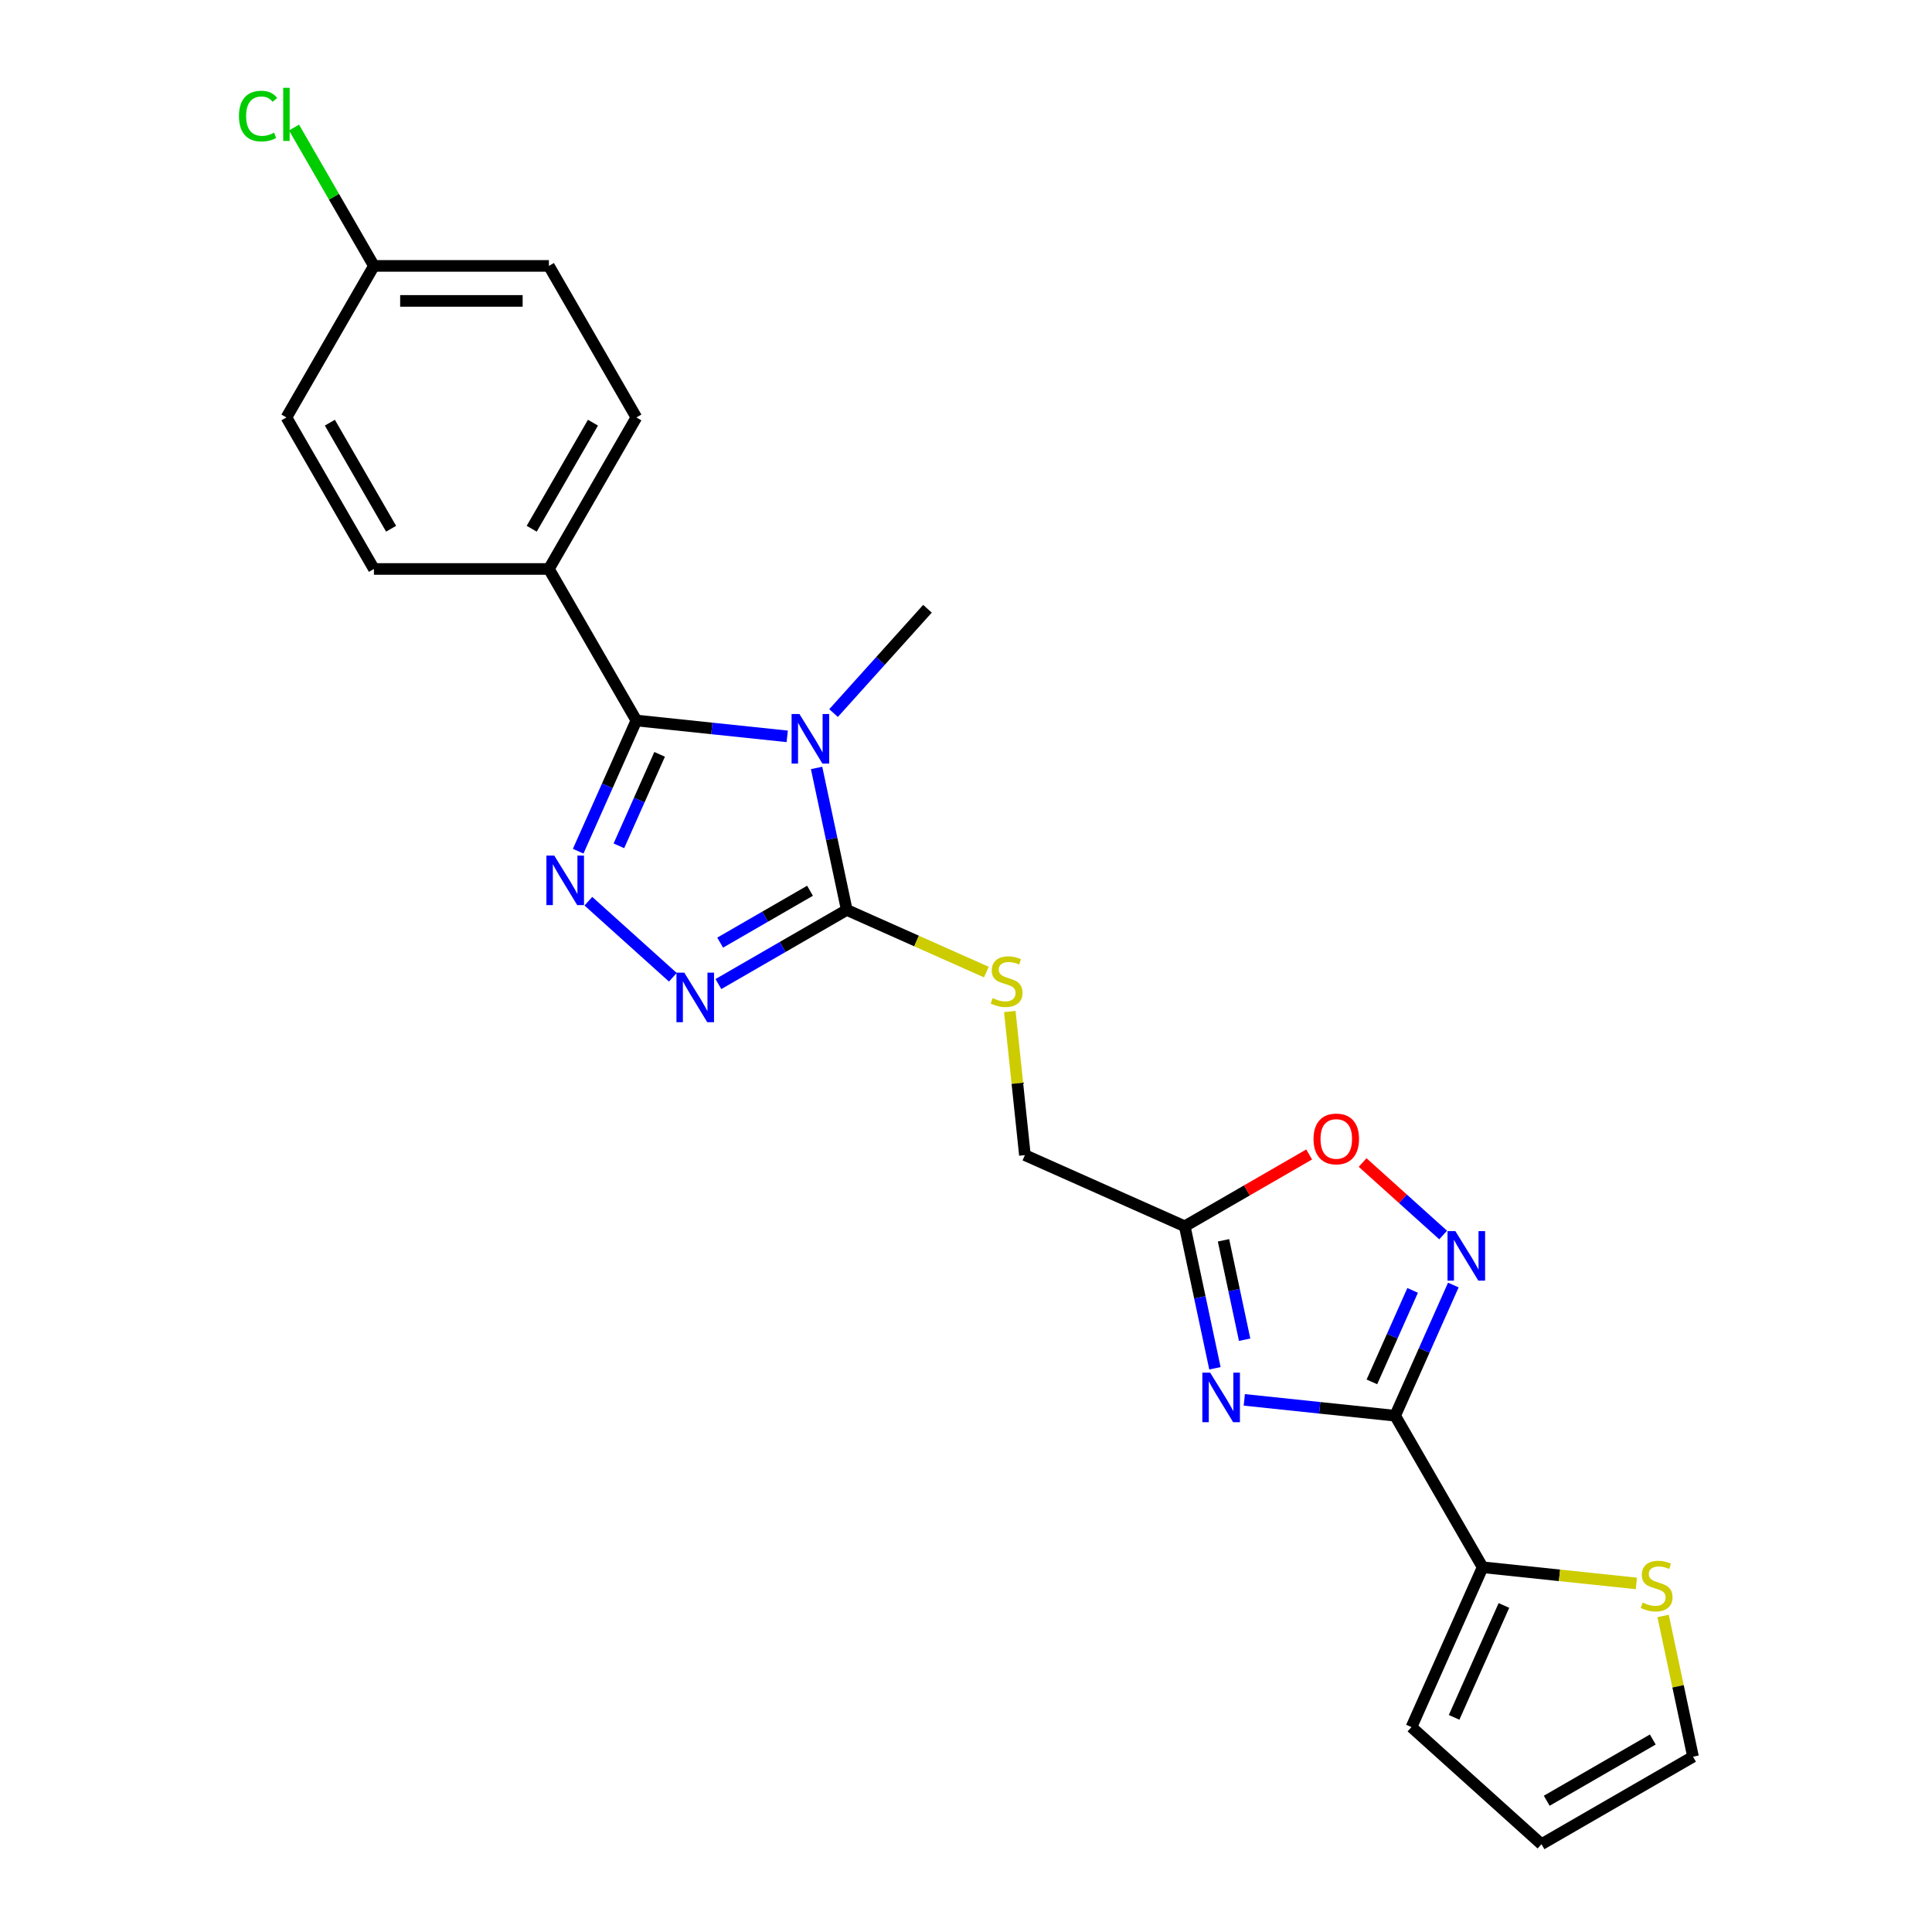 <?xml version='1.0' encoding='iso-8859-1'?>
<svg version='1.1' baseProfile='full'
              xmlns='http://www.w3.org/2000/svg'
                      xmlns:rdkit='http://www.rdkit.org/xml'
                      xmlns:xlink='http://www.w3.org/1999/xlink'
                  xml:space='preserve'
width='1000px' height='1000px' viewBox='0 0 1000 1000'>
<!-- END OF HEADER -->
<rect style='opacity:1.0;fill:#FFFFFF;stroke:none' width='1000' height='1000' x='0' y='0'> </rect>
<path class='bond-0' d='M 407.466,381.136 L 368.427,377.033' style='fill:none;fill-rule:evenodd;stroke:#0000FF;stroke-width:6px;stroke-linecap:butt;stroke-linejoin:miter;stroke-opacity:1' />
<path class='bond-0' d='M 368.427,377.033 L 329.387,372.93' style='fill:none;fill-rule:evenodd;stroke:#000000;stroke-width:6px;stroke-linecap:butt;stroke-linejoin:miter;stroke-opacity:1' />
<path class='bond-4' d='M 422.664,397.485 L 430.475,434.234' style='fill:none;fill-rule:evenodd;stroke:#0000FF;stroke-width:6px;stroke-linecap:butt;stroke-linejoin:miter;stroke-opacity:1' />
<path class='bond-4' d='M 430.475,434.234 L 438.286,470.983' style='fill:none;fill-rule:evenodd;stroke:#000000;stroke-width:6px;stroke-linecap:butt;stroke-linejoin:miter;stroke-opacity:1' />
<path class='bond-19' d='M 431.448,369.08 L 455.752,342.087' style='fill:none;fill-rule:evenodd;stroke:#0000FF;stroke-width:6px;stroke-linecap:butt;stroke-linejoin:miter;stroke-opacity:1' />
<path class='bond-19' d='M 455.752,342.087 L 480.057,315.094' style='fill:none;fill-rule:evenodd;stroke:#000000;stroke-width:6px;stroke-linecap:butt;stroke-linejoin:miter;stroke-opacity:1' />
<path class='bond-1' d='M 329.387,372.93 L 314.328,406.754' style='fill:none;fill-rule:evenodd;stroke:#000000;stroke-width:6px;stroke-linecap:butt;stroke-linejoin:miter;stroke-opacity:1' />
<path class='bond-1' d='M 314.328,406.754 L 299.269,440.577' style='fill:none;fill-rule:evenodd;stroke:#0000FF;stroke-width:6px;stroke-linecap:butt;stroke-linejoin:miter;stroke-opacity:1' />
<path class='bond-1' d='M 341.417,390.444 L 330.875,414.121' style='fill:none;fill-rule:evenodd;stroke:#000000;stroke-width:6px;stroke-linecap:butt;stroke-linejoin:miter;stroke-opacity:1' />
<path class='bond-1' d='M 330.875,414.121 L 320.334,437.798' style='fill:none;fill-rule:evenodd;stroke:#0000FF;stroke-width:6px;stroke-linecap:butt;stroke-linejoin:miter;stroke-opacity:1' />
<path class='bond-12' d='M 329.387,372.93 L 284.105,294.498' style='fill:none;fill-rule:evenodd;stroke:#000000;stroke-width:6px;stroke-linecap:butt;stroke-linejoin:miter;stroke-opacity:1' />
<path class='bond-24' d='M 304.542,466.462 L 348.267,505.832' style='fill:none;fill-rule:evenodd;stroke:#0000FF;stroke-width:6px;stroke-linecap:butt;stroke-linejoin:miter;stroke-opacity:1' />
<path class='bond-2' d='M 722.123,732.778 L 683.084,728.675' style='fill:none;fill-rule:evenodd;stroke:#000000;stroke-width:6px;stroke-linecap:butt;stroke-linejoin:miter;stroke-opacity:1' />
<path class='bond-2' d='M 683.084,728.675 L 644.045,724.571' style='fill:none;fill-rule:evenodd;stroke:#0000FF;stroke-width:6px;stroke-linecap:butt;stroke-linejoin:miter;stroke-opacity:1' />
<path class='bond-8' d='M 722.123,732.778 L 767.406,811.21' style='fill:none;fill-rule:evenodd;stroke:#000000;stroke-width:6px;stroke-linecap:butt;stroke-linejoin:miter;stroke-opacity:1' />
<path class='bond-26' d='M 722.123,732.778 L 737.182,698.954' style='fill:none;fill-rule:evenodd;stroke:#000000;stroke-width:6px;stroke-linecap:butt;stroke-linejoin:miter;stroke-opacity:1' />
<path class='bond-26' d='M 737.182,698.954 L 752.242,665.13' style='fill:none;fill-rule:evenodd;stroke:#0000FF;stroke-width:6px;stroke-linecap:butt;stroke-linejoin:miter;stroke-opacity:1' />
<path class='bond-26' d='M 710.094,715.263 L 720.635,691.587' style='fill:none;fill-rule:evenodd;stroke:#000000;stroke-width:6px;stroke-linecap:butt;stroke-linejoin:miter;stroke-opacity:1' />
<path class='bond-26' d='M 720.635,691.587 L 731.177,667.91' style='fill:none;fill-rule:evenodd;stroke:#0000FF;stroke-width:6px;stroke-linecap:butt;stroke-linejoin:miter;stroke-opacity:1' />
<path class='bond-3' d='M 628.847,708.223 L 621.035,671.474' style='fill:none;fill-rule:evenodd;stroke:#0000FF;stroke-width:6px;stroke-linecap:butt;stroke-linejoin:miter;stroke-opacity:1' />
<path class='bond-3' d='M 621.035,671.474 L 613.224,634.725' style='fill:none;fill-rule:evenodd;stroke:#000000;stroke-width:6px;stroke-linecap:butt;stroke-linejoin:miter;stroke-opacity:1' />
<path class='bond-3' d='M 644.221,693.432 L 638.753,667.708' style='fill:none;fill-rule:evenodd;stroke:#0000FF;stroke-width:6px;stroke-linecap:butt;stroke-linejoin:miter;stroke-opacity:1' />
<path class='bond-3' d='M 638.753,667.708 L 633.285,641.984' style='fill:none;fill-rule:evenodd;stroke:#000000;stroke-width:6px;stroke-linecap:butt;stroke-linejoin:miter;stroke-opacity:1' />
<path class='bond-5' d='M 438.286,470.983 L 405.066,490.163' style='fill:none;fill-rule:evenodd;stroke:#000000;stroke-width:6px;stroke-linecap:butt;stroke-linejoin:miter;stroke-opacity:1' />
<path class='bond-5' d='M 405.066,490.163 L 371.845,509.343' style='fill:none;fill-rule:evenodd;stroke:#0000FF;stroke-width:6px;stroke-linecap:butt;stroke-linejoin:miter;stroke-opacity:1' />
<path class='bond-5' d='M 419.264,461.051 L 396.009,474.477' style='fill:none;fill-rule:evenodd;stroke:#000000;stroke-width:6px;stroke-linecap:butt;stroke-linejoin:miter;stroke-opacity:1' />
<path class='bond-5' d='M 396.009,474.477 L 372.755,487.902' style='fill:none;fill-rule:evenodd;stroke:#0000FF;stroke-width:6px;stroke-linecap:butt;stroke-linejoin:miter;stroke-opacity:1' />
<path class='bond-10' d='M 438.286,470.983 L 474.41,487.067' style='fill:none;fill-rule:evenodd;stroke:#000000;stroke-width:6px;stroke-linecap:butt;stroke-linejoin:miter;stroke-opacity:1' />
<path class='bond-10' d='M 474.41,487.067 L 510.534,503.15' style='fill:none;fill-rule:evenodd;stroke:#CCCC00;stroke-width:6px;stroke-linecap:butt;stroke-linejoin:miter;stroke-opacity:1' />
<path class='bond-6' d='M 746.968,639.246 L 726.129,620.482' style='fill:none;fill-rule:evenodd;stroke:#0000FF;stroke-width:6px;stroke-linecap:butt;stroke-linejoin:miter;stroke-opacity:1' />
<path class='bond-6' d='M 726.129,620.482 L 705.29,601.719' style='fill:none;fill-rule:evenodd;stroke:#FF0000;stroke-width:6px;stroke-linecap:butt;stroke-linejoin:miter;stroke-opacity:1' />
<path class='bond-7' d='M 613.224,634.725 L 530.489,597.889' style='fill:none;fill-rule:evenodd;stroke:#000000;stroke-width:6px;stroke-linecap:butt;stroke-linejoin:miter;stroke-opacity:1' />
<path class='bond-9' d='M 613.224,634.725 L 645.421,616.136' style='fill:none;fill-rule:evenodd;stroke:#000000;stroke-width:6px;stroke-linecap:butt;stroke-linejoin:miter;stroke-opacity:1' />
<path class='bond-9' d='M 645.421,616.136 L 677.619,597.547' style='fill:none;fill-rule:evenodd;stroke:#FF0000;stroke-width:6px;stroke-linecap:butt;stroke-linejoin:miter;stroke-opacity:1' />
<path class='bond-11' d='M 767.406,811.21 L 807.197,815.392' style='fill:none;fill-rule:evenodd;stroke:#000000;stroke-width:6px;stroke-linecap:butt;stroke-linejoin:miter;stroke-opacity:1' />
<path class='bond-11' d='M 807.197,815.392 L 846.988,819.574' style='fill:none;fill-rule:evenodd;stroke:#CCCC00;stroke-width:6px;stroke-linecap:butt;stroke-linejoin:miter;stroke-opacity:1' />
<path class='bond-13' d='M 767.406,811.21 L 730.57,893.945' style='fill:none;fill-rule:evenodd;stroke:#000000;stroke-width:6px;stroke-linecap:butt;stroke-linejoin:miter;stroke-opacity:1' />
<path class='bond-13' d='M 778.427,830.987 L 752.642,888.902' style='fill:none;fill-rule:evenodd;stroke:#000000;stroke-width:6px;stroke-linecap:butt;stroke-linejoin:miter;stroke-opacity:1' />
<path class='bond-15' d='M 522.676,523.56 L 526.582,560.724' style='fill:none;fill-rule:evenodd;stroke:#CCCC00;stroke-width:6px;stroke-linecap:butt;stroke-linejoin:miter;stroke-opacity:1' />
<path class='bond-15' d='M 526.582,560.724 L 530.489,597.889' style='fill:none;fill-rule:evenodd;stroke:#000000;stroke-width:6px;stroke-linecap:butt;stroke-linejoin:miter;stroke-opacity:1' />
<path class='bond-14' d='M 860.821,836.417 L 868.563,872.84' style='fill:none;fill-rule:evenodd;stroke:#CCCC00;stroke-width:6px;stroke-linecap:butt;stroke-linejoin:miter;stroke-opacity:1' />
<path class='bond-14' d='M 868.563,872.84 L 876.305,909.263' style='fill:none;fill-rule:evenodd;stroke:#000000;stroke-width:6px;stroke-linecap:butt;stroke-linejoin:miter;stroke-opacity:1' />
<path class='bond-17' d='M 284.105,294.498 L 329.387,216.066' style='fill:none;fill-rule:evenodd;stroke:#000000;stroke-width:6px;stroke-linecap:butt;stroke-linejoin:miter;stroke-opacity:1' />
<path class='bond-17' d='M 275.211,273.677 L 306.909,218.774' style='fill:none;fill-rule:evenodd;stroke:#000000;stroke-width:6px;stroke-linecap:butt;stroke-linejoin:miter;stroke-opacity:1' />
<path class='bond-18' d='M 284.105,294.498 L 193.539,294.498' style='fill:none;fill-rule:evenodd;stroke:#000000;stroke-width:6px;stroke-linecap:butt;stroke-linejoin:miter;stroke-opacity:1' />
<path class='bond-16' d='M 730.57,893.945 L 797.873,954.545' style='fill:none;fill-rule:evenodd;stroke:#000000;stroke-width:6px;stroke-linecap:butt;stroke-linejoin:miter;stroke-opacity:1' />
<path class='bond-27' d='M 876.305,909.263 L 797.873,954.545' style='fill:none;fill-rule:evenodd;stroke:#000000;stroke-width:6px;stroke-linecap:butt;stroke-linejoin:miter;stroke-opacity:1' />
<path class='bond-27' d='M 855.483,900.369 L 800.581,932.067' style='fill:none;fill-rule:evenodd;stroke:#000000;stroke-width:6px;stroke-linecap:butt;stroke-linejoin:miter;stroke-opacity:1' />
<path class='bond-22' d='M 329.387,216.066 L 284.105,137.634' style='fill:none;fill-rule:evenodd;stroke:#000000;stroke-width:6px;stroke-linecap:butt;stroke-linejoin:miter;stroke-opacity:1' />
<path class='bond-21' d='M 193.539,294.498 L 148.257,216.066' style='fill:none;fill-rule:evenodd;stroke:#000000;stroke-width:6px;stroke-linecap:butt;stroke-linejoin:miter;stroke-opacity:1' />
<path class='bond-21' d='M 202.433,273.677 L 170.735,218.774' style='fill:none;fill-rule:evenodd;stroke:#000000;stroke-width:6px;stroke-linecap:butt;stroke-linejoin:miter;stroke-opacity:1' />
<path class='bond-20' d='M 193.539,137.634 L 148.257,216.066' style='fill:none;fill-rule:evenodd;stroke:#000000;stroke-width:6px;stroke-linecap:butt;stroke-linejoin:miter;stroke-opacity:1' />
<path class='bond-23' d='M 193.539,137.634 L 172.863,101.822' style='fill:none;fill-rule:evenodd;stroke:#000000;stroke-width:6px;stroke-linecap:butt;stroke-linejoin:miter;stroke-opacity:1' />
<path class='bond-23' d='M 172.863,101.822 L 152.187,66.01' style='fill:none;fill-rule:evenodd;stroke:#00CC00;stroke-width:6px;stroke-linecap:butt;stroke-linejoin:miter;stroke-opacity:1' />
<path class='bond-25' d='M 193.539,137.634 L 284.105,137.634' style='fill:none;fill-rule:evenodd;stroke:#000000;stroke-width:6px;stroke-linecap:butt;stroke-linejoin:miter;stroke-opacity:1' />
<path class='bond-25' d='M 207.124,155.747 L 270.52,155.747' style='fill:none;fill-rule:evenodd;stroke:#000000;stroke-width:6px;stroke-linecap:butt;stroke-linejoin:miter;stroke-opacity:1' />
<path  class='atom-0' d='M 413.787 369.573
L 422.192 383.158
Q 423.025 384.498, 424.365 386.925
Q 425.706 389.352, 425.778 389.497
L 425.778 369.573
L 429.183 369.573
L 429.183 395.221
L 425.67 395.221
L 416.649 380.368
Q 415.599 378.629, 414.476 376.637
Q 413.389 374.644, 413.063 374.029
L 413.063 395.221
L 409.73 395.221
L 409.73 369.573
L 413.787 369.573
' fill='#0000FF'/>
<path  class='atom-2' d='M 286.882 442.842
L 295.286 456.426
Q 296.119 457.767, 297.46 460.194
Q 298.8 462.621, 298.873 462.766
L 298.873 442.842
L 302.278 442.842
L 302.278 468.49
L 298.764 468.49
L 289.744 453.637
Q 288.693 451.898, 287.57 449.906
Q 286.483 447.913, 286.157 447.297
L 286.157 468.49
L 282.824 468.49
L 282.824 442.842
L 286.882 442.842
' fill='#0000FF'/>
<path  class='atom-4' d='M 626.384 710.487
L 634.789 724.072
Q 635.622 725.412, 636.962 727.839
Q 638.303 730.267, 638.375 730.412
L 638.375 710.487
L 641.781 710.487
L 641.781 736.135
L 638.267 736.135
L 629.246 721.283
Q 628.196 719.544, 627.073 717.551
Q 625.986 715.559, 625.66 714.943
L 625.66 736.135
L 622.327 736.135
L 622.327 710.487
L 626.384 710.487
' fill='#0000FF'/>
<path  class='atom-6' d='M 354.185 503.442
L 362.589 517.027
Q 363.423 518.367, 364.763 520.794
Q 366.103 523.221, 366.176 523.366
L 366.176 503.442
L 369.581 503.442
L 369.581 529.09
L 366.067 529.09
L 357.047 514.237
Q 355.996 512.498, 354.873 510.506
Q 353.787 508.513, 353.46 507.898
L 353.46 529.09
L 350.128 529.09
L 350.128 503.442
L 354.185 503.442
' fill='#0000FF'/>
<path  class='atom-7' d='M 753.29 637.218
L 761.694 650.803
Q 762.528 652.143, 763.868 654.571
Q 765.208 656.998, 765.281 657.143
L 765.281 637.218
L 768.686 637.218
L 768.686 662.866
L 765.172 662.866
L 756.152 648.014
Q 755.101 646.275, 753.978 644.282
Q 752.891 642.29, 752.565 641.674
L 752.565 662.866
L 749.233 662.866
L 749.233 637.218
L 753.29 637.218
' fill='#0000FF'/>
<path  class='atom-10' d='M 679.883 589.515
Q 679.883 583.356, 682.926 579.915
Q 685.969 576.473, 691.656 576.473
Q 697.344 576.473, 700.387 579.915
Q 703.43 583.356, 703.43 589.515
Q 703.43 595.746, 700.35 599.296
Q 697.271 602.81, 691.656 602.81
Q 686.005 602.81, 682.926 599.296
Q 679.883 595.782, 679.883 589.515
M 691.656 599.912
Q 695.569 599.912, 697.67 597.303
Q 699.807 594.659, 699.807 589.515
Q 699.807 584.479, 697.67 581.943
Q 695.569 579.371, 691.656 579.371
Q 687.744 579.371, 685.606 581.907
Q 683.505 584.443, 683.505 589.515
Q 683.505 594.695, 685.606 597.303
Q 687.744 599.912, 691.656 599.912
' fill='#FF0000'/>
<path  class='atom-11' d='M 513.777 516.622
Q 514.067 516.731, 515.262 517.238
Q 516.457 517.745, 517.762 518.071
Q 519.102 518.361, 520.406 518.361
Q 522.833 518.361, 524.246 517.202
Q 525.659 516.006, 525.659 513.942
Q 525.659 512.529, 524.934 511.659
Q 524.246 510.79, 523.159 510.319
Q 522.073 509.848, 520.261 509.305
Q 517.979 508.616, 516.602 507.964
Q 515.262 507.312, 514.284 505.936
Q 513.342 504.559, 513.342 502.241
Q 513.342 499.016, 515.516 497.024
Q 517.725 495.032, 522.073 495.032
Q 525.043 495.032, 528.412 496.444
L 527.579 499.234
Q 524.5 497.966, 522.181 497.966
Q 519.682 497.966, 518.305 499.016
Q 516.928 500.031, 516.965 501.806
Q 516.965 503.182, 517.653 504.016
Q 518.377 504.849, 519.392 505.32
Q 520.442 505.791, 522.181 506.334
Q 524.5 507.059, 525.876 507.783
Q 527.253 508.508, 528.231 509.993
Q 529.245 511.442, 529.245 513.942
Q 529.245 517.492, 526.854 519.412
Q 524.5 521.295, 520.551 521.295
Q 518.269 521.295, 516.53 520.788
Q 514.827 520.317, 512.799 519.484
L 513.777 516.622
' fill='#CCCC00'/>
<path  class='atom-12' d='M 850.23 829.479
Q 850.52 829.588, 851.715 830.095
Q 852.911 830.602, 854.215 830.928
Q 855.555 831.218, 856.859 831.218
Q 859.286 831.218, 860.699 830.059
Q 862.112 828.864, 862.112 826.799
Q 862.112 825.386, 861.387 824.516
Q 860.699 823.647, 859.612 823.176
Q 858.526 822.705, 856.714 822.162
Q 854.432 821.473, 853.055 820.821
Q 851.715 820.169, 850.737 818.793
Q 849.795 817.416, 849.795 815.098
Q 849.795 811.873, 851.969 809.881
Q 854.178 807.889, 858.526 807.889
Q 861.496 807.889, 864.865 809.301
L 864.032 812.091
Q 860.953 810.823, 858.634 810.823
Q 856.135 810.823, 854.758 811.873
Q 853.381 812.888, 853.418 814.663
Q 853.418 816.039, 854.106 816.873
Q 854.831 817.706, 855.845 818.177
Q 856.895 818.648, 858.634 819.191
Q 860.953 819.916, 862.329 820.64
Q 863.706 821.365, 864.684 822.85
Q 865.698 824.299, 865.698 826.799
Q 865.698 830.349, 863.307 832.269
Q 860.953 834.153, 857.004 834.153
Q 854.722 834.153, 852.983 833.645
Q 851.28 833.174, 849.252 832.341
L 850.23 829.479
' fill='#CCCC00'/>
<path  class='atom-24' d='M 123.695 60.09
Q 123.695 53.714, 126.666 50.381
Q 129.673 47.012, 135.36 47.012
Q 140.649 47.012, 143.475 50.744
L 141.084 52.7
Q 139.019 49.983, 135.36 49.983
Q 131.484 49.983, 129.419 52.591
Q 127.39 55.163, 127.39 60.09
Q 127.39 65.162, 129.492 67.77
Q 131.629 70.378, 135.759 70.378
Q 138.584 70.378, 141.881 68.675
L 142.895 71.392
Q 141.555 72.262, 139.526 72.769
Q 137.498 73.276, 135.252 73.276
Q 129.673 73.276, 126.666 69.871
Q 123.695 66.466, 123.695 60.09
' fill='#00CC00'/>
<path  class='atom-24' d='M 146.59 45.455
L 149.923 45.455
L 149.923 72.95
L 146.59 72.95
L 146.59 45.455
' fill='#00CC00'/>
</svg>
